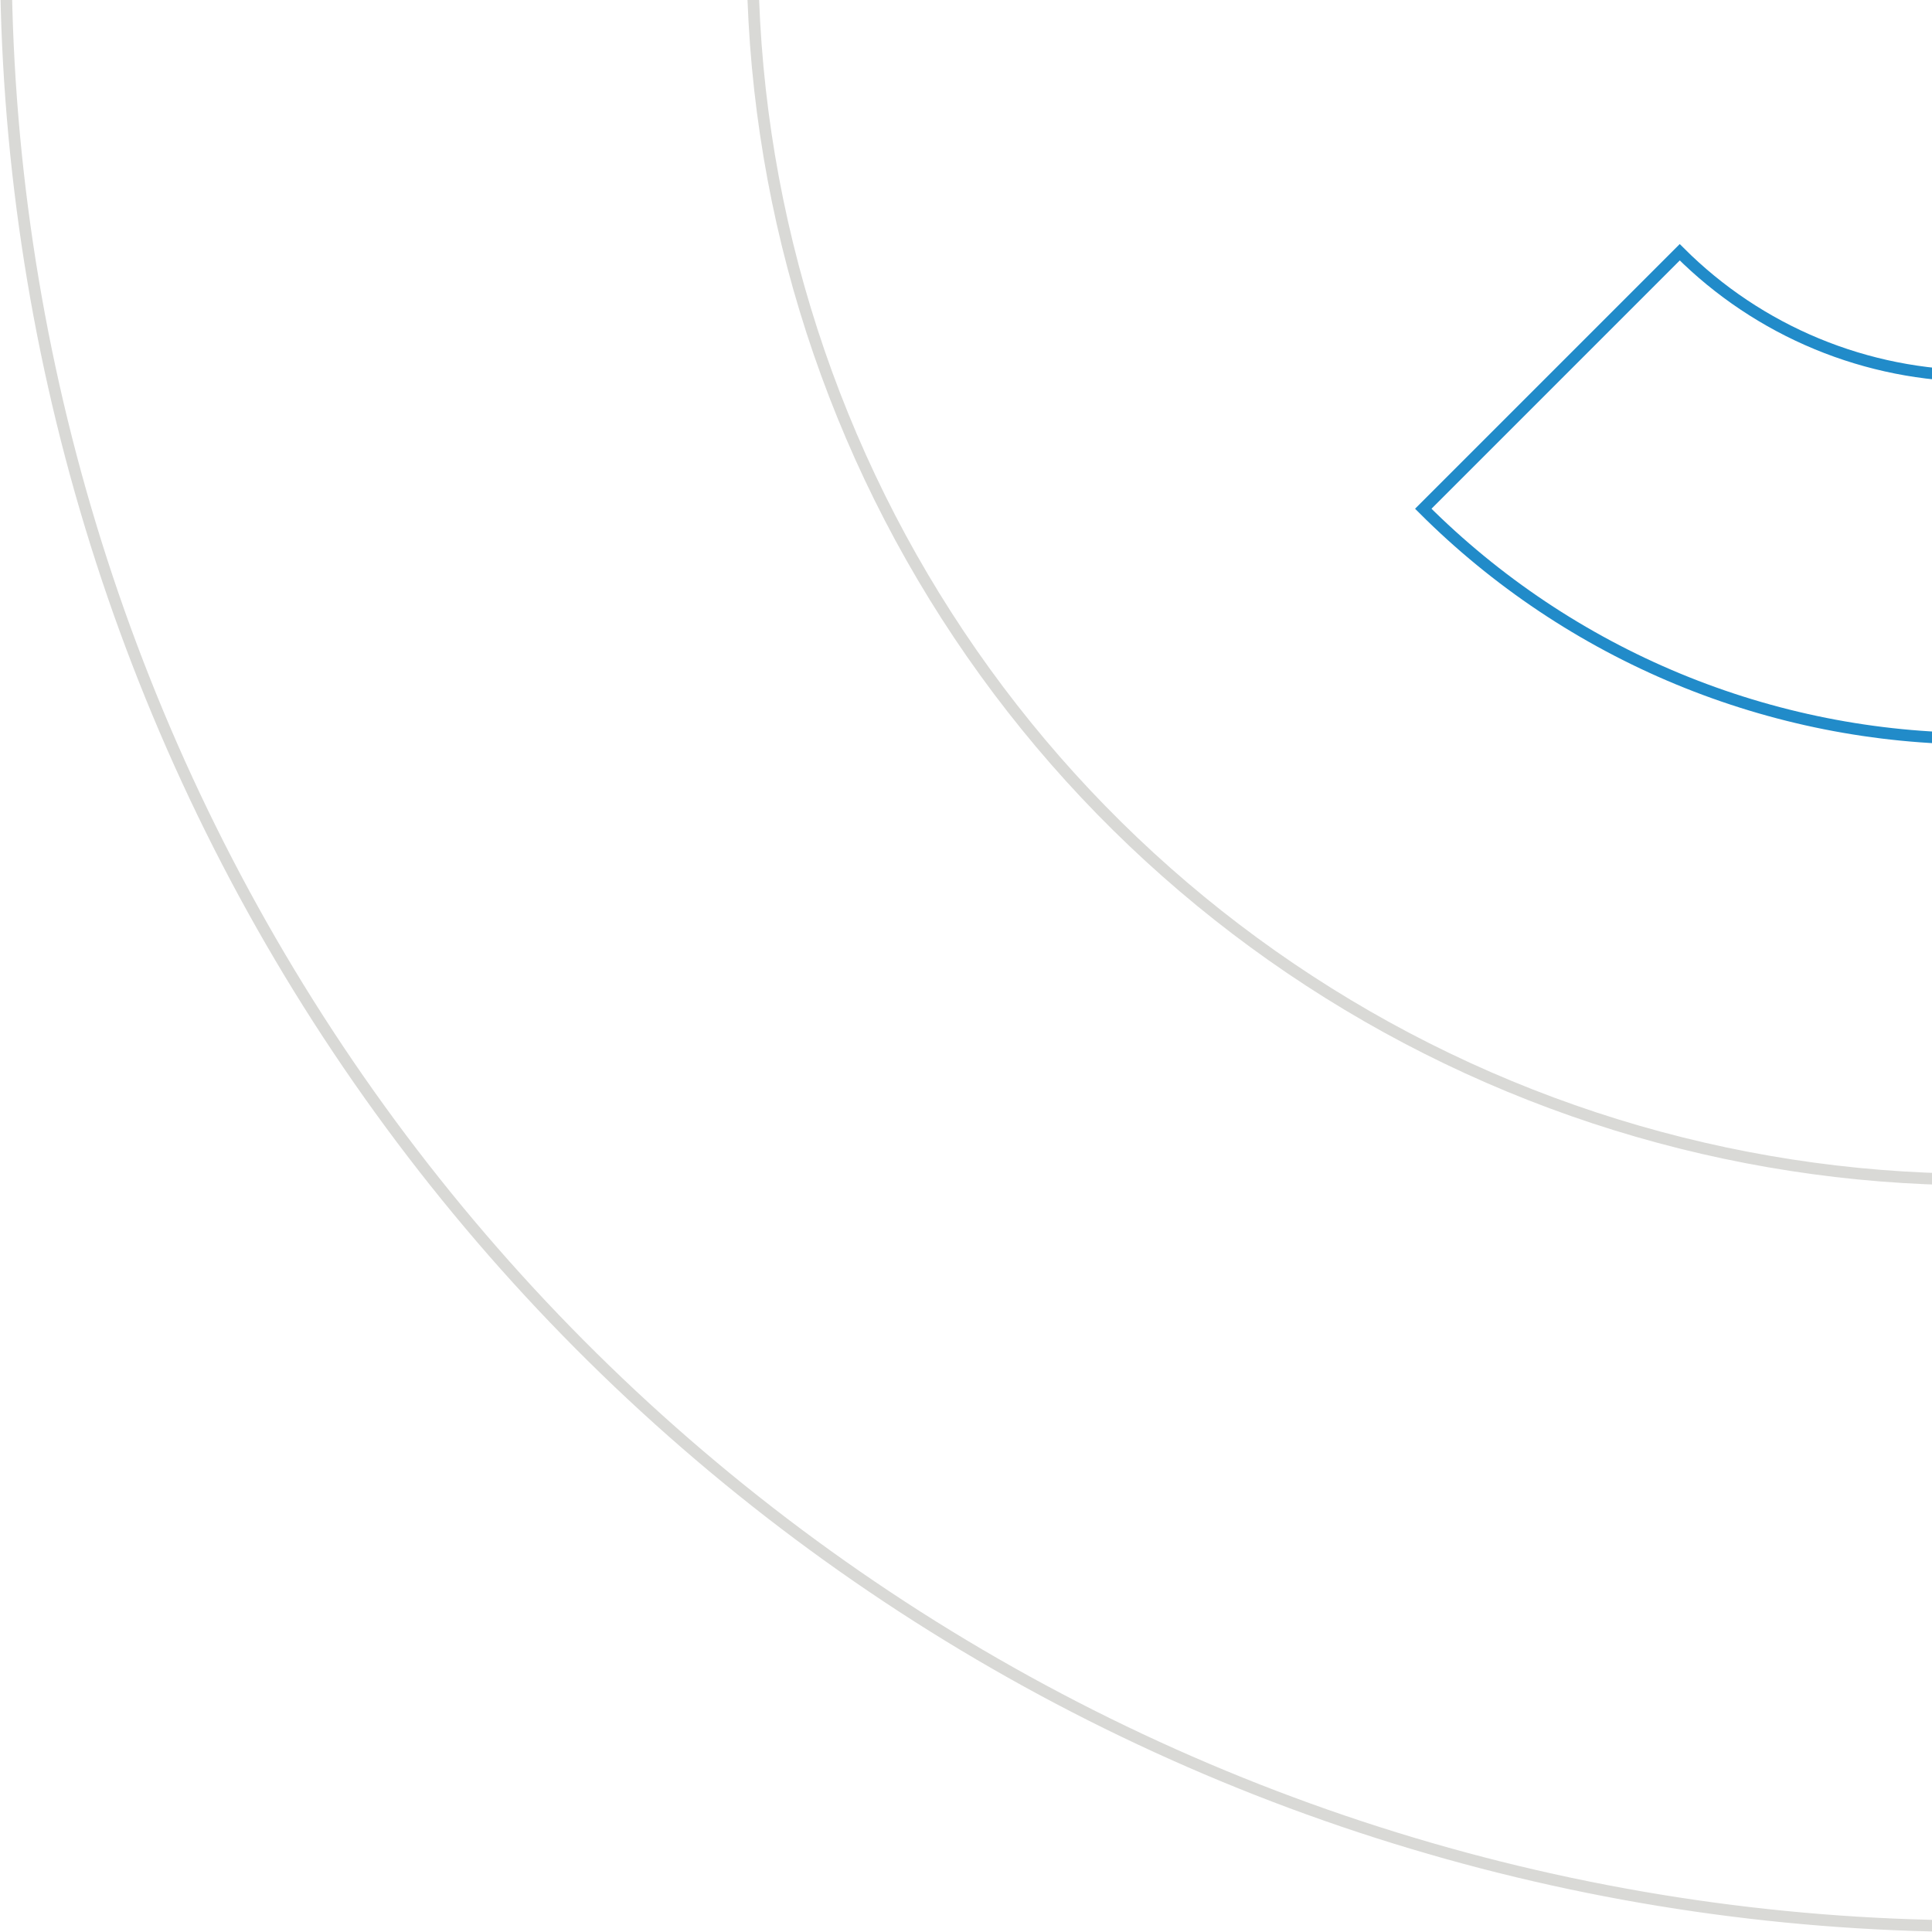 <svg width="333" height="333" viewBox="0 0 333 333" fill="none" xmlns="http://www.w3.org/2000/svg">
<path d="M1 -8C1 59.246 20.941 124.981 58.3 180.894C95.66 236.807 148.761 280.385 210.888 306.119C273.015 331.853 341.377 338.586 407.331 325.467C473.284 312.348 533.866 279.966 581.416 232.416C628.966 184.866 661.348 124.284 674.467 58.331C687.586 -7.623 680.853 -75.986 655.119 -138.112C629.385 -200.239 585.807 -253.34 529.894 -290.7C473.981 -328.059 408.246 -348 341 -348L341 -219.31C382.793 -219.31 423.648 -206.917 458.398 -183.698C493.147 -160.479 520.231 -127.477 536.225 -88.865C552.219 -50.253 556.403 -7.766 548.25 33.224C540.096 74.215 519.971 111.866 490.419 141.419C460.866 170.971 423.215 191.096 382.225 199.25C341.234 207.403 298.747 203.219 260.135 187.225C221.523 171.231 188.521 144.147 165.302 109.398C142.083 74.648 129.69 33.793 129.69 -8H1Z" stroke="#D9D9D6" stroke-width="2"/>
<path d="M130.201 -8C130.201 -49.693 142.564 -90.448 165.727 -125.114C188.89 -159.78 221.812 -186.799 260.331 -202.754C298.85 -218.709 341.235 -222.884 382.126 -214.75C423.017 -206.616 460.578 -186.539 490.059 -157.058C519.54 -127.577 539.617 -90.016 547.75 -49.125C555.884 -8.234 551.71 34.151 535.755 72.669C519.8 111.188 492.781 144.111 458.115 167.274C423.449 190.437 382.693 202.8 341.001 202.8L341.001 127.333C367.767 127.333 393.933 119.396 416.188 104.526C438.444 89.655 455.79 68.519 466.033 43.79C476.276 19.061 478.956 -8.15 473.734 -34.403C468.512 -60.655 455.623 -84.769 436.696 -103.696C417.769 -122.622 393.655 -135.512 367.403 -140.733C341.151 -145.955 313.94 -143.275 289.211 -133.032C264.482 -122.789 243.346 -105.443 228.475 -83.188C213.604 -60.932 205.667 -34.767 205.667 -8L130.201 -8Z" stroke="#218BC9" stroke-width="2"/>
<path d="M245.315 87.686C257.88 100.251 272.798 110.219 289.216 117.019C305.633 123.82 323.23 127.32 341 127.32C358.771 127.32 376.367 123.82 392.785 117.019C409.203 110.219 424.12 100.251 436.686 87.686C449.252 75.12 459.219 60.202 466.02 43.785C472.82 27.367 476.32 9.77 476.32 -8C476.32 -25.771 472.82 -43.367 466.02 -59.785C459.219 -76.203 449.252 -91.12 436.686 -103.686L392.479 -59.479C399.24 -52.719 404.602 -44.693 408.261 -35.86C411.919 -27.028 413.802 -17.561 413.802 -8C413.802 1.56 411.919 11.027 408.261 19.86C404.602 28.693 399.24 36.718 392.479 43.479C385.719 50.239 377.693 55.602 368.86 59.26C360.028 62.919 350.561 64.802 341 64.802C331.44 64.802 321.973 62.919 313.14 59.26C304.307 55.602 296.282 50.239 289.521 43.479L245.315 87.686Z" stroke="#218BC9" stroke-width="2"/>
</svg>
